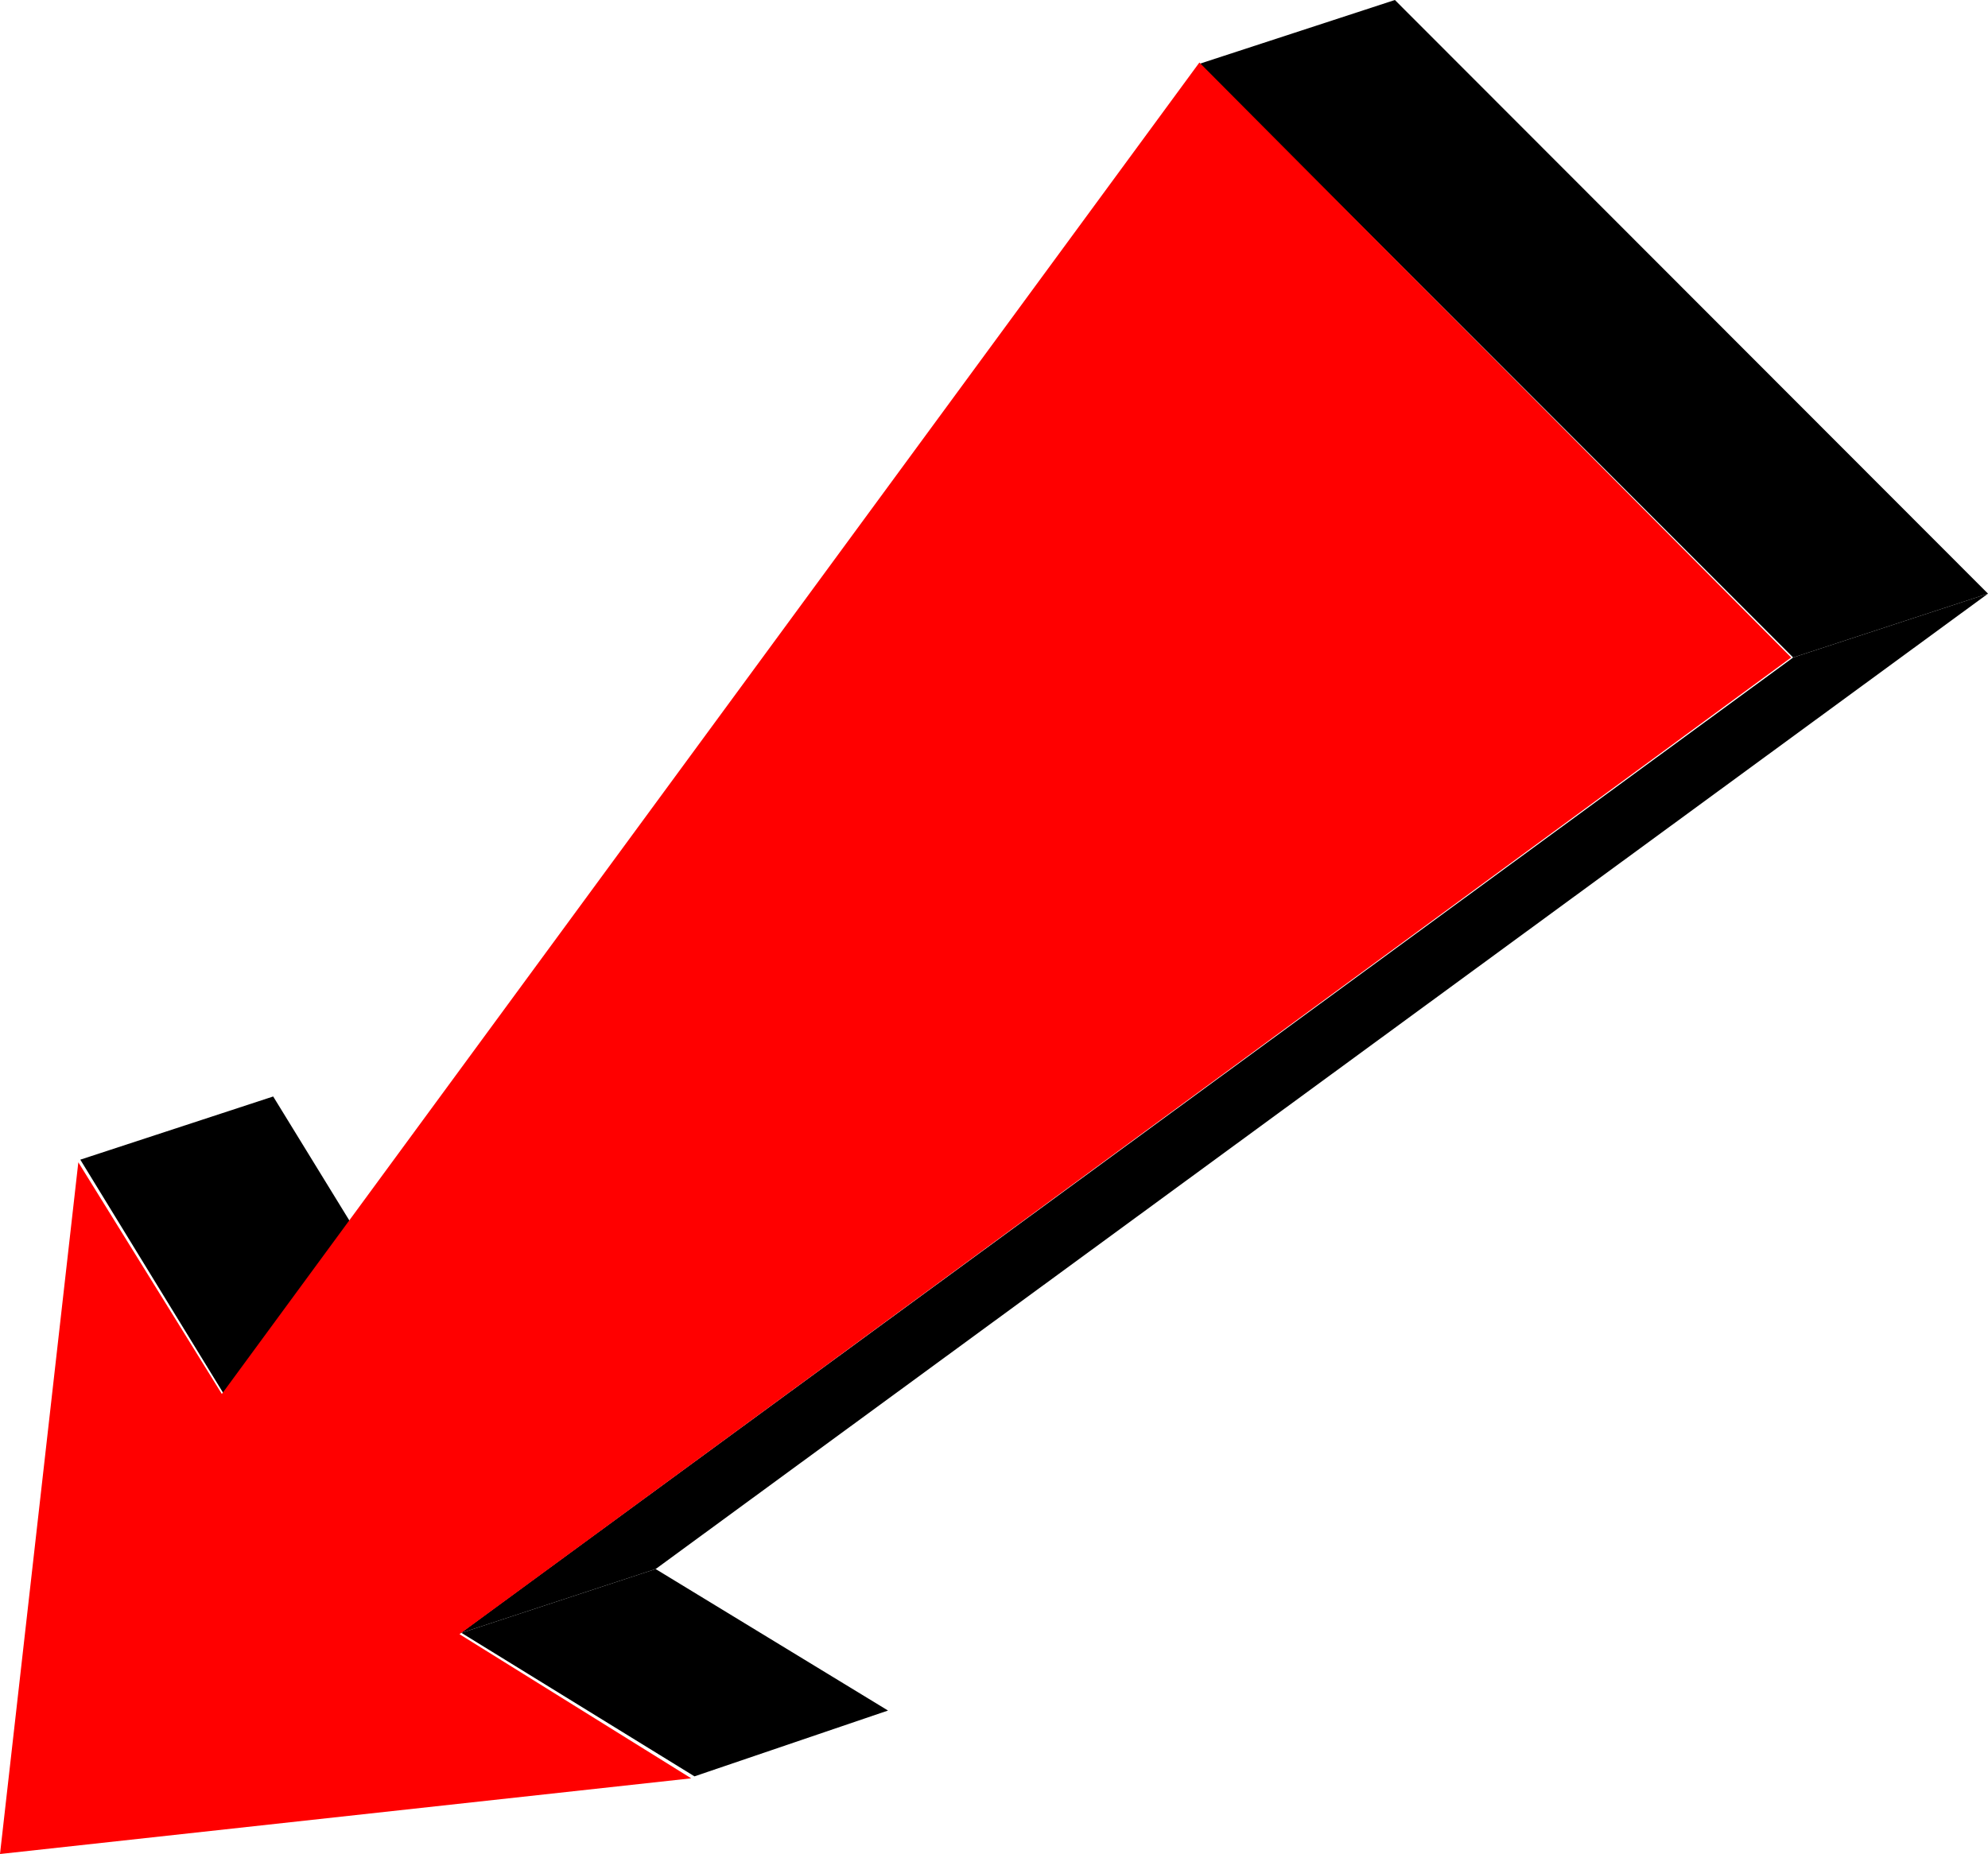 <?xml version="1.0" encoding="UTF-8" standalone="no"?>
<svg
   version="1.0"
   width="129.125mm"
   height="120.449mm"
   id="svg5"
   sodipodi:docname="Arrow 0047.wmf"
   xmlns:inkscape="http://www.inkscape.org/namespaces/inkscape"
   xmlns:sodipodi="http://sodipodi.sourceforge.net/DTD/sodipodi-0.dtd"
   xmlns="http://www.w3.org/2000/svg"
   xmlns:svg="http://www.w3.org/2000/svg">
  <sodipodi:namedview
     id="namedview5"
     pagecolor="#ffffff"
     bordercolor="#000000"
     borderopacity="0.25"
     inkscape:showpageshadow="2"
     inkscape:pageopacity="0.0"
     inkscape:pagecheckerboard="0"
     inkscape:deskcolor="#d1d1d1"
     inkscape:document-units="mm" />
  <defs
     id="defs1">
    <pattern
       id="WMFhbasepattern"
       patternUnits="userSpaceOnUse"
       width="6"
       height="6"
       x="0"
       y="0" />
  </defs>
  <path
     style="fill:#000000;fill-opacity:1;fill-rule:evenodd;stroke:none"
     d="m 170.488,436.17 -57.206,-35.23 47.672,-15.676 57.045,34.745 z"
     id="path1" />
  <path
     style="fill:#000000;fill-opacity:1;fill-rule:evenodd;stroke:none"
     d="M 113.12,400.94 440.198,161.443 488.031,145.767 160.953,385.265 113.281,400.94 v 0 z"
     id="path2" />
  <path
     style="fill:#000000;fill-opacity:1;fill-rule:evenodd;stroke:none"
     d="M 440.198,161.443 294.435,15.676 342.43,0 488.031,145.767 Z"
     id="path3" />
  <path
     style="fill:#000000;fill-opacity:1;fill-rule:evenodd;stroke:none"
     d="M 54.944,342.278 19.715,284.747 67.064,269.233 102.293,326.602 Z"
     id="path4" />
  <path
     style="fill:#ff0000;fill-opacity:1;fill-rule:evenodd;stroke:none"
     d="M 0,455.239 169.68,436.655 112.797,401.263 439.713,161.443 294.435,15.352 54.459,342.278 19.23,285.393 Z"
     id="path5" />
</svg>

